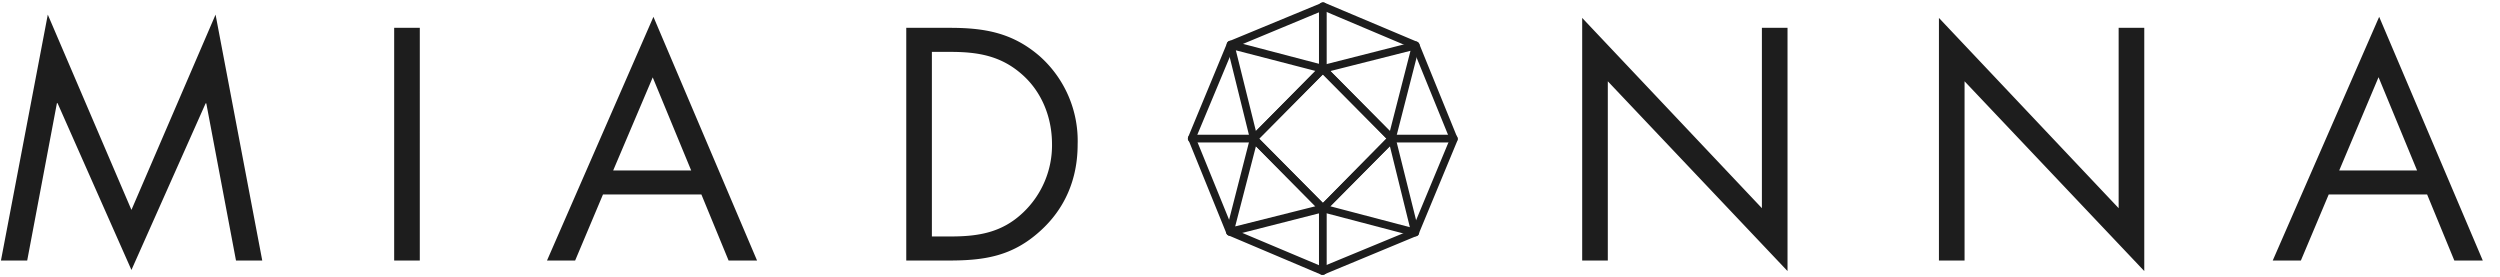 <svg xmlns="http://www.w3.org/2000/svg" width="1065.333" height="118" viewBox="0 0 1065.333 118"><g fill="#1D1D1D" fill-rule="evenodd" transform="scale(6.7)"><path d="M3.04.93l5.32 12.42L13.71.93l2.97 15.64h-1.67l-1.89-10h-.04L8.36 17.17 3.66 6.56h-.04L1.73 16.57H.06zM26.7 16.57h-1.63V1.77h1.63zM41.52 4.91L39 10.84h4.96l-2.45-5.93zm-3.17 7.46l-1.77 4.2h-1.79l6.77-15.5 6.59 15.5h-1.81l-1.73-4.2h-6.26zM60.45 15.04c1.8 0 3.29-.25 4.63-1.53a5.89 5.89 0 0 0 1.83-4.34c0-1.69-.64-3.32-1.9-4.43-1.35-1.2-2.83-1.44-4.56-1.44h-1.18v11.74h1.18zM57.64 1.77h2.76c2.2 0 3.98.3 5.71 1.79a7.2 7.2 0 0 1 2.43 5.63c0 2.16-.78 4.07-2.4 5.52-1.74 1.57-3.49 1.86-5.78 1.86h-2.72V1.77zM100.63 1.14l11.43 12.1V1.77h1.63v15.47L102.26 5.17v11.4h-1.63zM123.32 1.14l11.43 12.1V1.77h1.63v15.47L124.95 5.17v11.4h-1.63zM151.28 4.91l-2.5 5.93h4.95l-2.45-5.93zm-3.17 7.46l-1.77 4.2h-1.79l6.77-15.5 6.59 15.5h-1.81l-1.73-4.2h-6.26zM78.41 14.56l5.7 2.4 5.71-2.36 2.39-5.75-2.35-5.77-5.7-2.41-5.7 2.37-2.4 5.75 2.35 5.77zm5.7 2.92c-.03 0-.07 0-.1-.02l-5.88-2.49a.24.24 0 0 1-.13-.13l-2.42-5.96a.24.24 0 0 1 0-.19l2.46-5.94c.03-.06.07-.1.13-.13l5.9-2.44a.24.24 0 0 1 .19 0l5.88 2.48c.06.03.1.08.13.14l2.42 5.95c.03.06.03.13 0 .2l-2.46 5.93a.24.24 0 0 1-.13.13l-5.9 2.45a.25.25 0 0 1-.1.02z"/><path d="M80.09 8.82l4.05 4.09 4.04-4.1-4.04-4.08-4.05 4.09zm4.05 4.68a.24.24 0 0 1-.17-.07l-4.4-4.44a.25.25 0 0 1 0-.35l4.4-4.43c.09-.1.24-.1.34 0l4.39 4.43a.25.25 0 0 1 0 .35l-4.4 4.44a.24.24 0 0 1-.16.07z"/><path d="M84.61 4.52l3.79 3.82 1.31-5.11-5.1 1.29zm3.92 4.54a.24.24 0 0 1-.17-.07l-4.4-4.43a.25.25 0 0 1 .12-.41l5.9-1.5c.1-.02.18 0 .24.07.06.06.08.15.06.23l-1.52 5.93a.25.25 0 0 1-.23.18zM79.88 9.3l-1.32 5.1 5.1-1.28-3.78-3.82zM78.22 15a.24.24 0 0 1-.17-.08.25.25 0 0 1-.06-.23l1.52-5.93a.24.24 0 1 1 .4-.11l4.4 4.43a.25.25 0 0 1-.11.41L78.28 15h-.06z"/><path d="M84.61 13.12l5.06 1.33L88.4 9.3l-3.79 3.82zm5.4 1.91h-.06l-5.87-1.54a.25.25 0 0 1-.11-.41l4.39-4.44c.06-.06.15-.08.23-.06.09.03.15.1.17.18l1.47 5.9c.02.03.03.08.03.13 0 .14-.1.25-.25.24zM78.6 3.19l1.28 5.15 3.78-3.83L78.6 3.2zm1.15 5.87h-.07a.24.24 0 0 1-.17-.18L78.03 2.9a.25.25 0 0 1 .06-.24.24.24 0 0 1 .24-.06l5.87 1.54c.08.02.15.09.17.17.02.09 0 .18-.06.24l-4.4 4.43a.24.24 0 0 1-.16.07z"/><path d="M79.75 9.06H75.8a.24.24 0 0 1-.25-.24c0-.14.11-.25.25-.25h3.94c.13 0 .24.11.24.25 0 .13-.1.24-.24.24M92.47 9.06h-3.94a.24.24 0 0 1-.24-.24c0-.14.1-.25.24-.25h3.94c.13 0 .24.11.24.25 0 .13-.1.24-.24.24M84.14 17.48a.24.24 0 0 1-.25-.25v-3.98c0-.13.11-.24.25-.24.13 0 .24.1.24.24v3.98c0 .14-.1.25-.24.25M84.14 4.63a.24.24 0 0 1-.25-.24V.4c0-.14.11-.25.25-.25.13 0 .24.11.24.25v3.98c0 .13-.1.24-.24.24"/></g></svg>